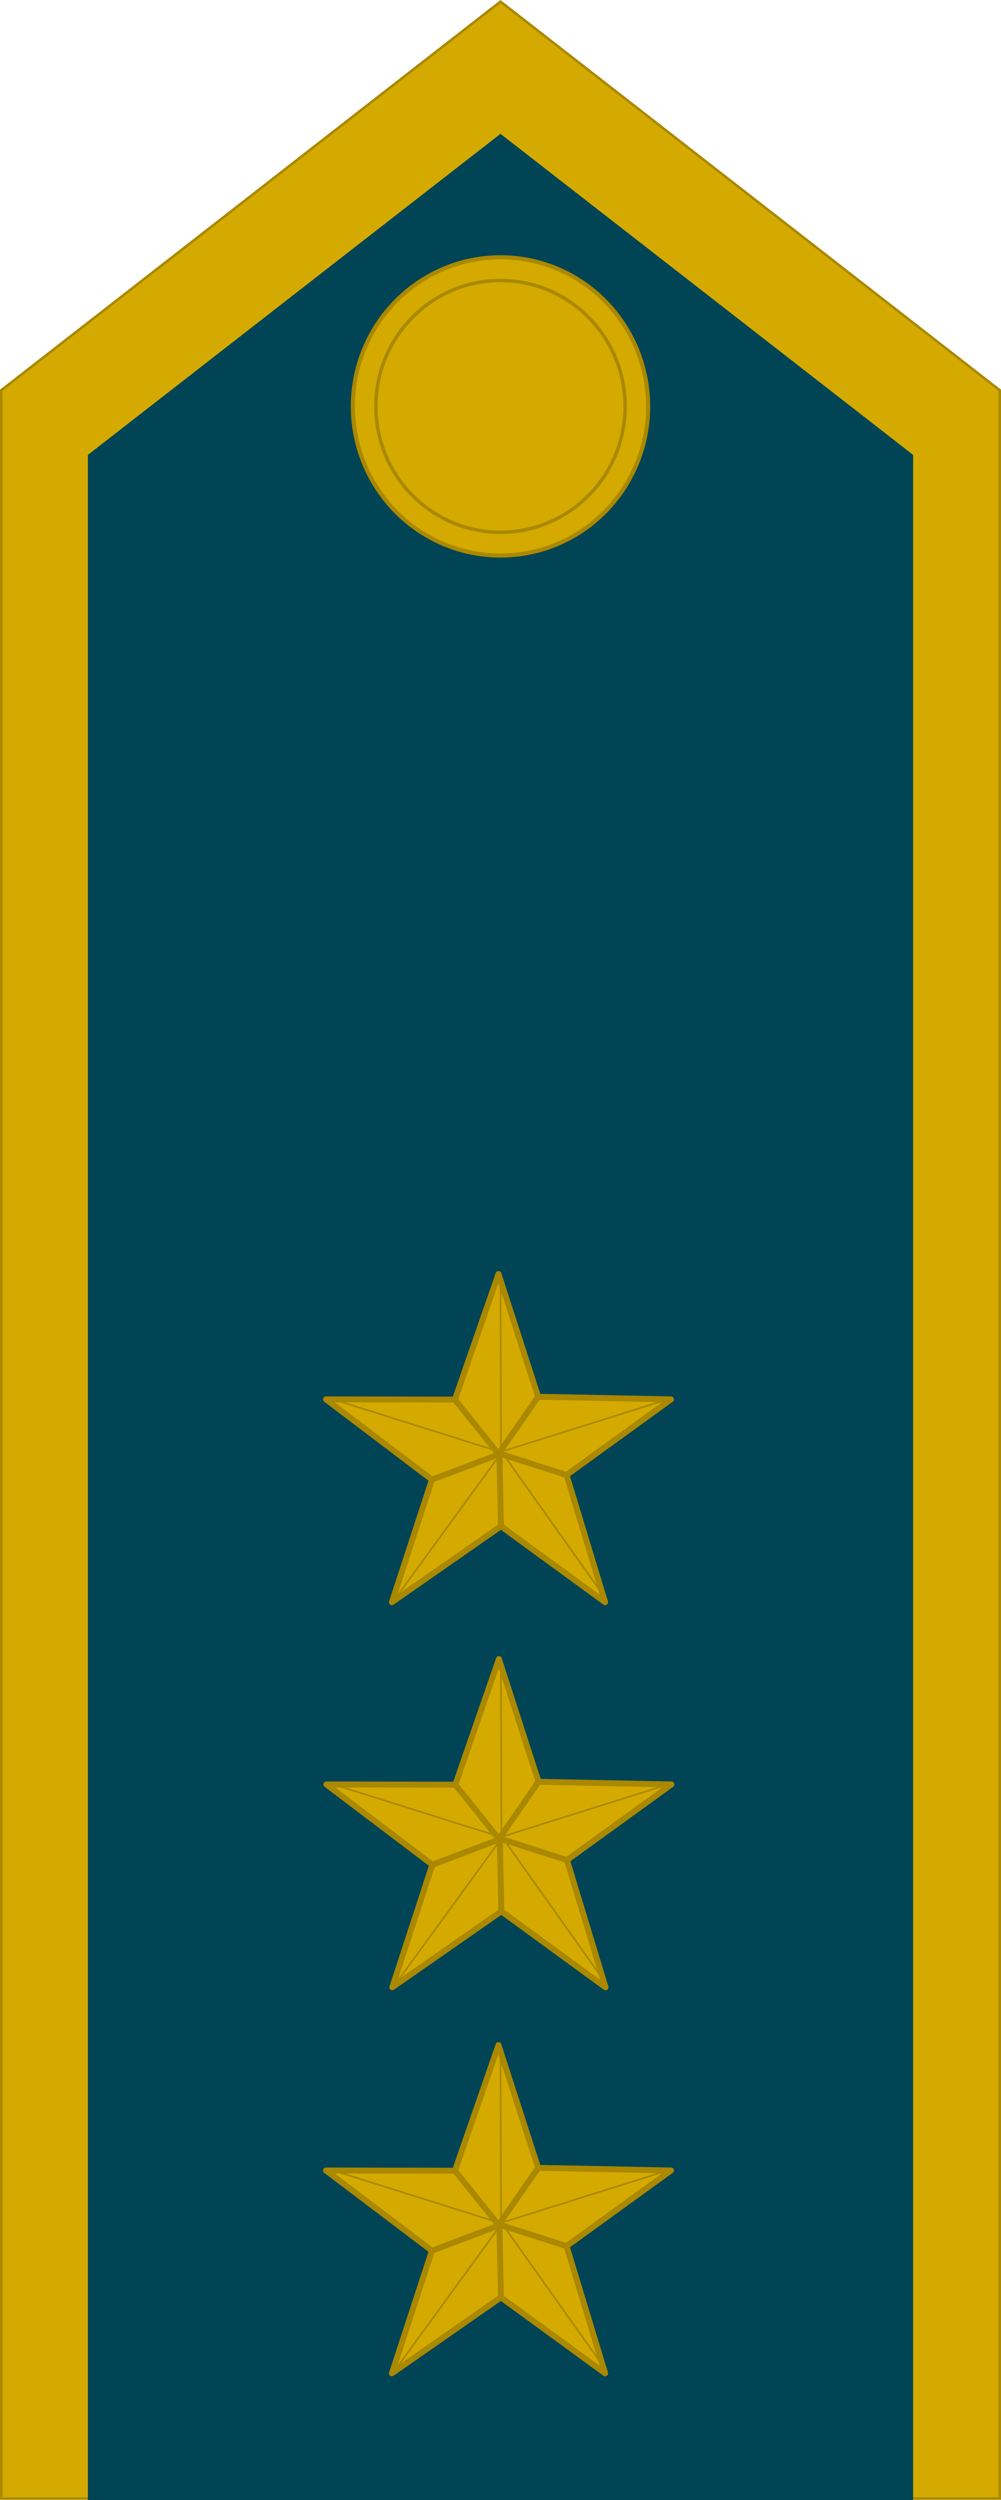 <?xml version="1.0" encoding="UTF-8" standalone="no"?>
<!-- Created with Inkscape (http://www.inkscape.org/) -->

<svg
   xmlns:dc="http://purl.org/dc/elements/1.1/"
   xmlns:cc="http://creativecommons.org/ns#"
   xmlns:rdf="http://www.w3.org/1999/02/22-rdf-syntax-ns#"
   xmlns:svg="http://www.w3.org/2000/svg"
   xmlns="http://www.w3.org/2000/svg"
   xmlns:sodipodi="http://sodipodi.sourceforge.net/DTD/sodipodi-0.dtd"
   xmlns:inkscape="http://www.inkscape.org/namespaces/inkscape"
   width="120.3"
   height="300.366"
   viewBox="0 0 120.3 300.366"
   id="svg2"
   version="1.1"
   inkscape:version="0.92.0 r15299"
   sodipodi:docname="SVK-Air_Force-OF-05.svg">
  <defs
     id="defs4" />
  <sodipodi:namedview
     id="base"
     pagecolor="#ffffff"
     bordercolor="#666666"
     borderopacity="1.0"
     inkscape:pageopacity="0.0"
     inkscape:pageshadow="2"
     inkscape:zoom="3.959798"
     inkscape:cx="-0.25673547"
     inkscape:cy="83.944053"
     inkscape:document-units="px"
     inkscape:current-layer="layer1"
     showgrid="false"
     inkscape:window-width="1920"
     inkscape:window-height="1137"
     inkscape:window-x="-8"
     inkscape:window-y="-8"
     inkscape:window-maximized="1"
     units="px"
     showguides="false" />
  <g
     inkscape:label="Livello 1"
     inkscape:groupmode="layer"
     id="layer1"
     transform="translate(-0.85,-750.431)">
    <path
       sodipodi:nodetypes="ccccccc"
       inkscape:connector-curvature="0"
       id="path5191"
       d="M 1,1050.621 V 797.316 l 60,-46.695 60,46.695 V 1050.621 H 61 Z"
       style="fill:#d4aa00;fill-opacity:1;fill-rule:evenodd;stroke:#aa8800;stroke-width:0.3;stroke-linecap:butt;stroke-linejoin:miter;stroke-miterlimit:4;stroke-dasharray:none;stroke-opacity:1" />
    <path
       style="fill:#004455;fill-opacity:1;fill-rule:evenodd;stroke:none;stroke-width:2.877px;stroke-linecap:butt;stroke-linejoin:miter;stroke-opacity:1"
       d="M 11.412,1050.797 V 805.085 L 61,766.511 110.588,805.085 V 1050.797 H 61 Z"
       id="path5193"
       inkscape:connector-curvature="0"
       sodipodi:nodetypes="ccccccc" />
    <ellipse
       ry="17.919"
       rx="17.745"
       style="fill:#d4aa00;fill-opacity:1;stroke:#aa8800;stroke-width:0.493;stroke-linecap:round;stroke-linejoin:round;stroke-miterlimit:4;stroke-dasharray:none"
       id="ellipse5195"
       cx="61"
       cy="799.259" />
    <ellipse
       ry="15.123"
       rx="14.977"
       cy="799.259"
       cx="61"
       id="ellipse5197"
       style="fill:#d4aa00;fill-opacity:1;stroke:#aa8800;stroke-width:0.416;stroke-linecap:round;stroke-linejoin:round;stroke-miterlimit:4;stroke-dasharray:none" />
    <g
       transform="translate(0.048,-46.381)"
       id="g4530-4">
      <g
         style="fill:#d4aa00;stroke:#aa8800;stroke-width:0.708;stroke-miterlimit:4;stroke-dasharray:none"
         transform="matrix(1.005,0,0,1.005,1128.068,147.061)"
         id="g4387-1">
        <path
           sodipodi:type="star"
           style="fill:#d4aa00;fill-opacity:1;stroke:#aa8800;stroke-width:0.708;stroke-linecap:round;stroke-linejoin:round;stroke-miterlimit:4;stroke-dasharray:none"
           id="path4230-1-8"
           sodipodi:sides="5"
           sodipodi:cx="-1061.9987"
           sodipodi:cy="-866.54675"
           sodipodi:r1="21.690231"
           sodipodi:r2="8.4666214"
           sodipodi:arg1="1.5707963"
           sodipodi:arg2="2.233415"
           inkscape:flatsided="false"
           inkscape:rounded="0"
           inkscape:randomized="0"
           d="m -1061.999,-844.857 -5.208,-15.015 -15.42,0.028 12.671,-9.594 -4.792,-14.657 13.04,9.086 12.459,-9.086 -4.612,15.209 12.491,9.041 -15.89,0.314 z"
           inkscape:transform-center-y="-6.2748695"
           transform="scale(1,-1)" />
        <path
           sodipodi:nodetypes="cc"
           style="fill:#d4aa00;fill-rule:evenodd;stroke:#aa8800;stroke-width:0.708;stroke-linecap:butt;stroke-linejoin:miter;stroke-miterlimit:4;stroke-dasharray:none;stroke-opacity:1"
           d="m -1067.207,859.872 5.273,6.57"
           id="path4232-1-5"
           inkscape:connector-curvature="0"
           inkscape:transform-center-y="-32.075236" />
        <path
           sodipodi:nodetypes="cc"
           inkscape:transform-center-y="-9.559481"
           inkscape:connector-curvature="0"
           id="path4234-5-1"
           d="m -1057.26,859.53 -4.753,6.853"
           style="fill:#d4aa00;fill-rule:evenodd;stroke:#aa8800;stroke-width:0.708;stroke-linecap:butt;stroke-linejoin:miter;stroke-miterlimit:4;stroke-dasharray:none;stroke-opacity:1"
           inkscape:transform-center-x="-30.617595" />
        <path
           sodipodi:nodetypes="cc"
           inkscape:transform-center-x="30.617595"
           style="fill:#d4aa00;fill-rule:evenodd;stroke:#aa8800;stroke-width:0.708;stroke-linecap:butt;stroke-linejoin:miter;stroke-miterlimit:4;stroke-dasharray:none;stroke-opacity:1"
           d="m -1069.956,869.438 8.101,-3.054"
           id="path4236-2-5"
           inkscape:connector-curvature="0"
           inkscape:transform-center-y="-9.559481" />
        <path
           sodipodi:nodetypes="cc"
           inkscape:transform-center-y="26.012614"
           inkscape:connector-curvature="0"
           id="path4238-4-7"
           d="m -1061.708,875.008 -0.178,-8.716"
           style="fill:#d4aa00;fill-rule:evenodd;stroke:#aa8800;stroke-width:0.708;stroke-linecap:butt;stroke-linejoin:miter;stroke-miterlimit:4;stroke-dasharray:none;stroke-opacity:1"
           inkscape:transform-center-x="18.76606" />
        <path
           sodipodi:nodetypes="cc"
           inkscape:transform-center-x="-18.76606"
           style="fill:#d4aa00;fill-rule:evenodd;stroke:#aa8800;stroke-width:0.708;stroke-linecap:butt;stroke-linejoin:miter;stroke-miterlimit:4;stroke-dasharray:none;stroke-opacity:1"
           d="m -1053.861,868.885 -8.121,-2.593"
           id="path4240-1-1"
           inkscape:connector-curvature="0"
           inkscape:transform-center-y="26.012614" />
      </g>
      <path
         inkscape:connector-curvature="0"
         id="path4508-4"
         d="m 61,995.95 0.065,21.688"
         style="fill:none;stroke:#aa8800;stroke-width:0.2;stroke-linecap:butt;stroke-linejoin:miter;stroke-miterlimit:4;stroke-dasharray:none;stroke-opacity:1" />
      <path
         inkscape:connector-curvature="0"
         id="path4510-4"
         d="m 81.727,1011.009 -20.614,6.479"
         style="fill:none;stroke:#aa8800;stroke-width:0.2;stroke-linecap:butt;stroke-linejoin:miter;stroke-miterlimit:4;stroke-dasharray:none;stroke-opacity:1" />
      <path
         inkscape:connector-curvature="0"
         id="path4512-2"
         d="M 73.81,1035.375 61.113,1017.488"
         style="fill:none;stroke:#aa8800;stroke-width:0.2;stroke-linecap:butt;stroke-linejoin:miter;stroke-miterlimit:4;stroke-dasharray:none;stroke-opacity:1" />
      <path
         inkscape:connector-curvature="0"
         id="path4514-6"
         d="m 48.19,1035.375 12.954,-17.795"
         style="fill:none;stroke:#aa8800;stroke-width:0.2;stroke-linecap:butt;stroke-linejoin:miter;stroke-miterlimit:4;stroke-dasharray:none;stroke-opacity:1" />
      <path
         inkscape:connector-curvature="0"
         id="path4516-0"
         d="m 40.273,1011.009 20.871,6.571"
         style="fill:none;stroke:#aa8800;stroke-width:0.2;stroke-linecap:butt;stroke-linejoin:miter;stroke-miterlimit:4;stroke-dasharray:none;stroke-opacity:1" />
    </g>
    <g
       transform="translate(-7.8841257e-6,-92.646)"
       id="g4530-3">
      <g
         style="fill:#d4aa00;stroke:#aa8800;stroke-width:0.708;stroke-miterlimit:4;stroke-dasharray:none"
         transform="matrix(1.005,0,0,1.005,1128.068,147.061)"
         id="g4387-8">
        <path
           sodipodi:type="star"
           style="fill:#d4aa00;fill-opacity:1;stroke:#aa8800;stroke-width:0.708;stroke-linecap:round;stroke-linejoin:round;stroke-miterlimit:4;stroke-dasharray:none"
           id="path4230-1-7"
           sodipodi:sides="5"
           sodipodi:cx="-1061.9987"
           sodipodi:cy="-866.54675"
           sodipodi:r1="21.690231"
           sodipodi:r2="8.4666214"
           sodipodi:arg1="1.5707963"
           sodipodi:arg2="2.233415"
           inkscape:flatsided="false"
           inkscape:rounded="0"
           inkscape:randomized="0"
           d="m -1061.999,-844.857 -5.208,-15.015 -15.42,0.028 12.671,-9.594 -4.792,-14.657 13.04,9.086 12.459,-9.086 -4.612,15.209 12.491,9.041 -15.89,0.314 z"
           inkscape:transform-center-y="-6.2748695"
           transform="scale(1,-1)" />
        <path
           sodipodi:nodetypes="cc"
           style="fill:#d4aa00;fill-rule:evenodd;stroke:#aa8800;stroke-width:0.708;stroke-linecap:butt;stroke-linejoin:miter;stroke-miterlimit:4;stroke-dasharray:none;stroke-opacity:1"
           d="m -1067.207,859.872 5.273,6.57"
           id="path4232-1-0"
           inkscape:connector-curvature="0"
           inkscape:transform-center-y="-32.075236" />
        <path
           sodipodi:nodetypes="cc"
           inkscape:transform-center-y="-9.559481"
           inkscape:connector-curvature="0"
           id="path4234-5-3"
           d="m -1057.26,859.53 -4.753,6.853"
           style="fill:#d4aa00;fill-rule:evenodd;stroke:#aa8800;stroke-width:0.708;stroke-linecap:butt;stroke-linejoin:miter;stroke-miterlimit:4;stroke-dasharray:none;stroke-opacity:1"
           inkscape:transform-center-x="-30.617595" />
        <path
           sodipodi:nodetypes="cc"
           inkscape:transform-center-x="30.617595"
           style="fill:#d4aa00;fill-rule:evenodd;stroke:#aa8800;stroke-width:0.708;stroke-linecap:butt;stroke-linejoin:miter;stroke-miterlimit:4;stroke-dasharray:none;stroke-opacity:1"
           d="m -1069.956,869.438 8.101,-3.054"
           id="path4236-2-2"
           inkscape:connector-curvature="0"
           inkscape:transform-center-y="-9.559481" />
        <path
           sodipodi:nodetypes="cc"
           inkscape:transform-center-y="26.012614"
           inkscape:connector-curvature="0"
           id="path4238-4-1"
           d="m -1061.708,875.008 -0.178,-8.716"
           style="fill:#d4aa00;fill-rule:evenodd;stroke:#aa8800;stroke-width:0.708;stroke-linecap:butt;stroke-linejoin:miter;stroke-miterlimit:4;stroke-dasharray:none;stroke-opacity:1"
           inkscape:transform-center-x="18.76606" />
        <path
           sodipodi:nodetypes="cc"
           inkscape:transform-center-x="-18.76606"
           style="fill:#d4aa00;fill-rule:evenodd;stroke:#aa8800;stroke-width:0.708;stroke-linecap:butt;stroke-linejoin:miter;stroke-miterlimit:4;stroke-dasharray:none;stroke-opacity:1"
           d="m -1053.861,868.885 -8.121,-2.593"
           id="path4240-1-9"
           inkscape:connector-curvature="0"
           inkscape:transform-center-y="26.012614" />
      </g>
      <path
         inkscape:connector-curvature="0"
         id="path4508-1"
         d="m 61,995.95 0.065,21.688"
         style="fill:none;stroke:#aa8800;stroke-width:0.2;stroke-linecap:butt;stroke-linejoin:miter;stroke-miterlimit:4;stroke-dasharray:none;stroke-opacity:1" />
      <path
         inkscape:connector-curvature="0"
         id="path4510-1"
         d="m 81.727,1011.009 -20.614,6.479"
         style="fill:none;stroke:#aa8800;stroke-width:0.2;stroke-linecap:butt;stroke-linejoin:miter;stroke-miterlimit:4;stroke-dasharray:none;stroke-opacity:1" />
      <path
         inkscape:connector-curvature="0"
         id="path4512-0"
         d="M 73.81,1035.375 61.113,1017.488"
         style="fill:none;stroke:#aa8800;stroke-width:0.2;stroke-linecap:butt;stroke-linejoin:miter;stroke-miterlimit:4;stroke-dasharray:none;stroke-opacity:1" />
      <path
         inkscape:connector-curvature="0"
         id="path4514-7"
         d="m 48.19,1035.375 12.954,-17.795"
         style="fill:none;stroke:#aa8800;stroke-width:0.2;stroke-linecap:butt;stroke-linejoin:miter;stroke-miterlimit:4;stroke-dasharray:none;stroke-opacity:1" />
      <path
         inkscape:connector-curvature="0"
         id="path4516-6"
         d="m 40.273,1011.009 20.871,6.571"
         style="fill:none;stroke:#aa8800;stroke-width:0.2;stroke-linecap:butt;stroke-linejoin:miter;stroke-miterlimit:4;stroke-dasharray:none;stroke-opacity:1" />
    </g>
    <g
       id="g4530">
      <g
         style="fill:#d4aa00;stroke:#aa8800;stroke-width:0.708;stroke-miterlimit:4;stroke-dasharray:none"
         transform="matrix(1.005,0,0,1.005,1128.068,147.061)"
         id="g4387">
        <path
           sodipodi:type="star"
           style="fill:#d4aa00;fill-opacity:1;stroke:#aa8800;stroke-width:0.708;stroke-linecap:round;stroke-linejoin:round;stroke-miterlimit:4;stroke-dasharray:none"
           id="path4230-1"
           sodipodi:sides="5"
           sodipodi:cx="-1061.9987"
           sodipodi:cy="-866.54675"
           sodipodi:r1="21.690231"
           sodipodi:r2="8.4666214"
           sodipodi:arg1="1.5707963"
           sodipodi:arg2="2.233415"
           inkscape:flatsided="false"
           inkscape:rounded="0"
           inkscape:randomized="0"
           d="m -1061.999,-844.857 -5.208,-15.015 -15.42,0.028 12.671,-9.594 -4.792,-14.657 13.04,9.086 12.459,-9.086 -4.612,15.209 12.491,9.041 -15.89,0.314 z"
           inkscape:transform-center-y="-6.2748695"
           transform="scale(1,-1)" />
        <path
           sodipodi:nodetypes="cc"
           style="fill:#d4aa00;fill-rule:evenodd;stroke:#aa8800;stroke-width:0.708;stroke-linecap:butt;stroke-linejoin:miter;stroke-miterlimit:4;stroke-dasharray:none;stroke-opacity:1"
           d="m -1067.207,859.872 5.273,6.57"
           id="path4232-1"
           inkscape:connector-curvature="0"
           inkscape:transform-center-y="-32.075236" />
        <path
           sodipodi:nodetypes="cc"
           inkscape:transform-center-y="-9.559481"
           inkscape:connector-curvature="0"
           id="path4234-5"
           d="m -1057.26,859.53 -4.753,6.853"
           style="fill:#d4aa00;fill-rule:evenodd;stroke:#aa8800;stroke-width:0.708;stroke-linecap:butt;stroke-linejoin:miter;stroke-miterlimit:4;stroke-dasharray:none;stroke-opacity:1"
           inkscape:transform-center-x="-30.617595" />
        <path
           sodipodi:nodetypes="cc"
           inkscape:transform-center-x="30.617595"
           style="fill:#d4aa00;fill-rule:evenodd;stroke:#aa8800;stroke-width:0.708;stroke-linecap:butt;stroke-linejoin:miter;stroke-miterlimit:4;stroke-dasharray:none;stroke-opacity:1"
           d="m -1069.956,869.438 8.101,-3.054"
           id="path4236-2"
           inkscape:connector-curvature="0"
           inkscape:transform-center-y="-9.559481" />
        <path
           sodipodi:nodetypes="cc"
           inkscape:transform-center-y="26.012614"
           inkscape:connector-curvature="0"
           id="path4238-4"
           d="m -1061.708,875.008 -0.178,-8.716"
           style="fill:#d4aa00;fill-rule:evenodd;stroke:#aa8800;stroke-width:0.708;stroke-linecap:butt;stroke-linejoin:miter;stroke-miterlimit:4;stroke-dasharray:none;stroke-opacity:1"
           inkscape:transform-center-x="18.76606" />
        <path
           sodipodi:nodetypes="cc"
           inkscape:transform-center-x="-18.76606"
           style="fill:#d4aa00;fill-rule:evenodd;stroke:#aa8800;stroke-width:0.708;stroke-linecap:butt;stroke-linejoin:miter;stroke-miterlimit:4;stroke-dasharray:none;stroke-opacity:1"
           d="m -1053.861,868.885 -8.121,-2.593"
           id="path4240-1"
           inkscape:connector-curvature="0"
           inkscape:transform-center-y="26.012614" />
      </g>
      <path
         inkscape:connector-curvature="0"
         id="path4508"
         d="m 61,995.95 0.065,21.688"
         style="fill:none;stroke:#aa8800;stroke-width:0.2;stroke-linecap:butt;stroke-linejoin:miter;stroke-miterlimit:4;stroke-dasharray:none;stroke-opacity:1" />
      <path
         inkscape:connector-curvature="0"
         id="path4510"
         d="m 81.727,1011.009 -20.614,6.479"
         style="fill:none;stroke:#aa8800;stroke-width:0.2;stroke-linecap:butt;stroke-linejoin:miter;stroke-miterlimit:4;stroke-dasharray:none;stroke-opacity:1" />
      <path
         inkscape:connector-curvature="0"
         id="path4512"
         d="M 73.81,1035.375 61.113,1017.488"
         style="fill:none;stroke:#aa8800;stroke-width:0.2;stroke-linecap:butt;stroke-linejoin:miter;stroke-miterlimit:4;stroke-dasharray:none;stroke-opacity:1" />
      <path
         inkscape:connector-curvature="0"
         id="path4514"
         d="m 48.19,1035.375 12.954,-17.795"
         style="fill:none;stroke:#aa8800;stroke-width:0.2;stroke-linecap:butt;stroke-linejoin:miter;stroke-miterlimit:4;stroke-dasharray:none;stroke-opacity:1" />
      <path
         inkscape:connector-curvature="0"
         id="path4516"
         d="m 40.273,1011.009 20.871,6.571"
         style="fill:none;stroke:#aa8800;stroke-width:0.2;stroke-linecap:butt;stroke-linejoin:miter;stroke-miterlimit:4;stroke-dasharray:none;stroke-opacity:1" />
    </g>
  </g>
</svg>
